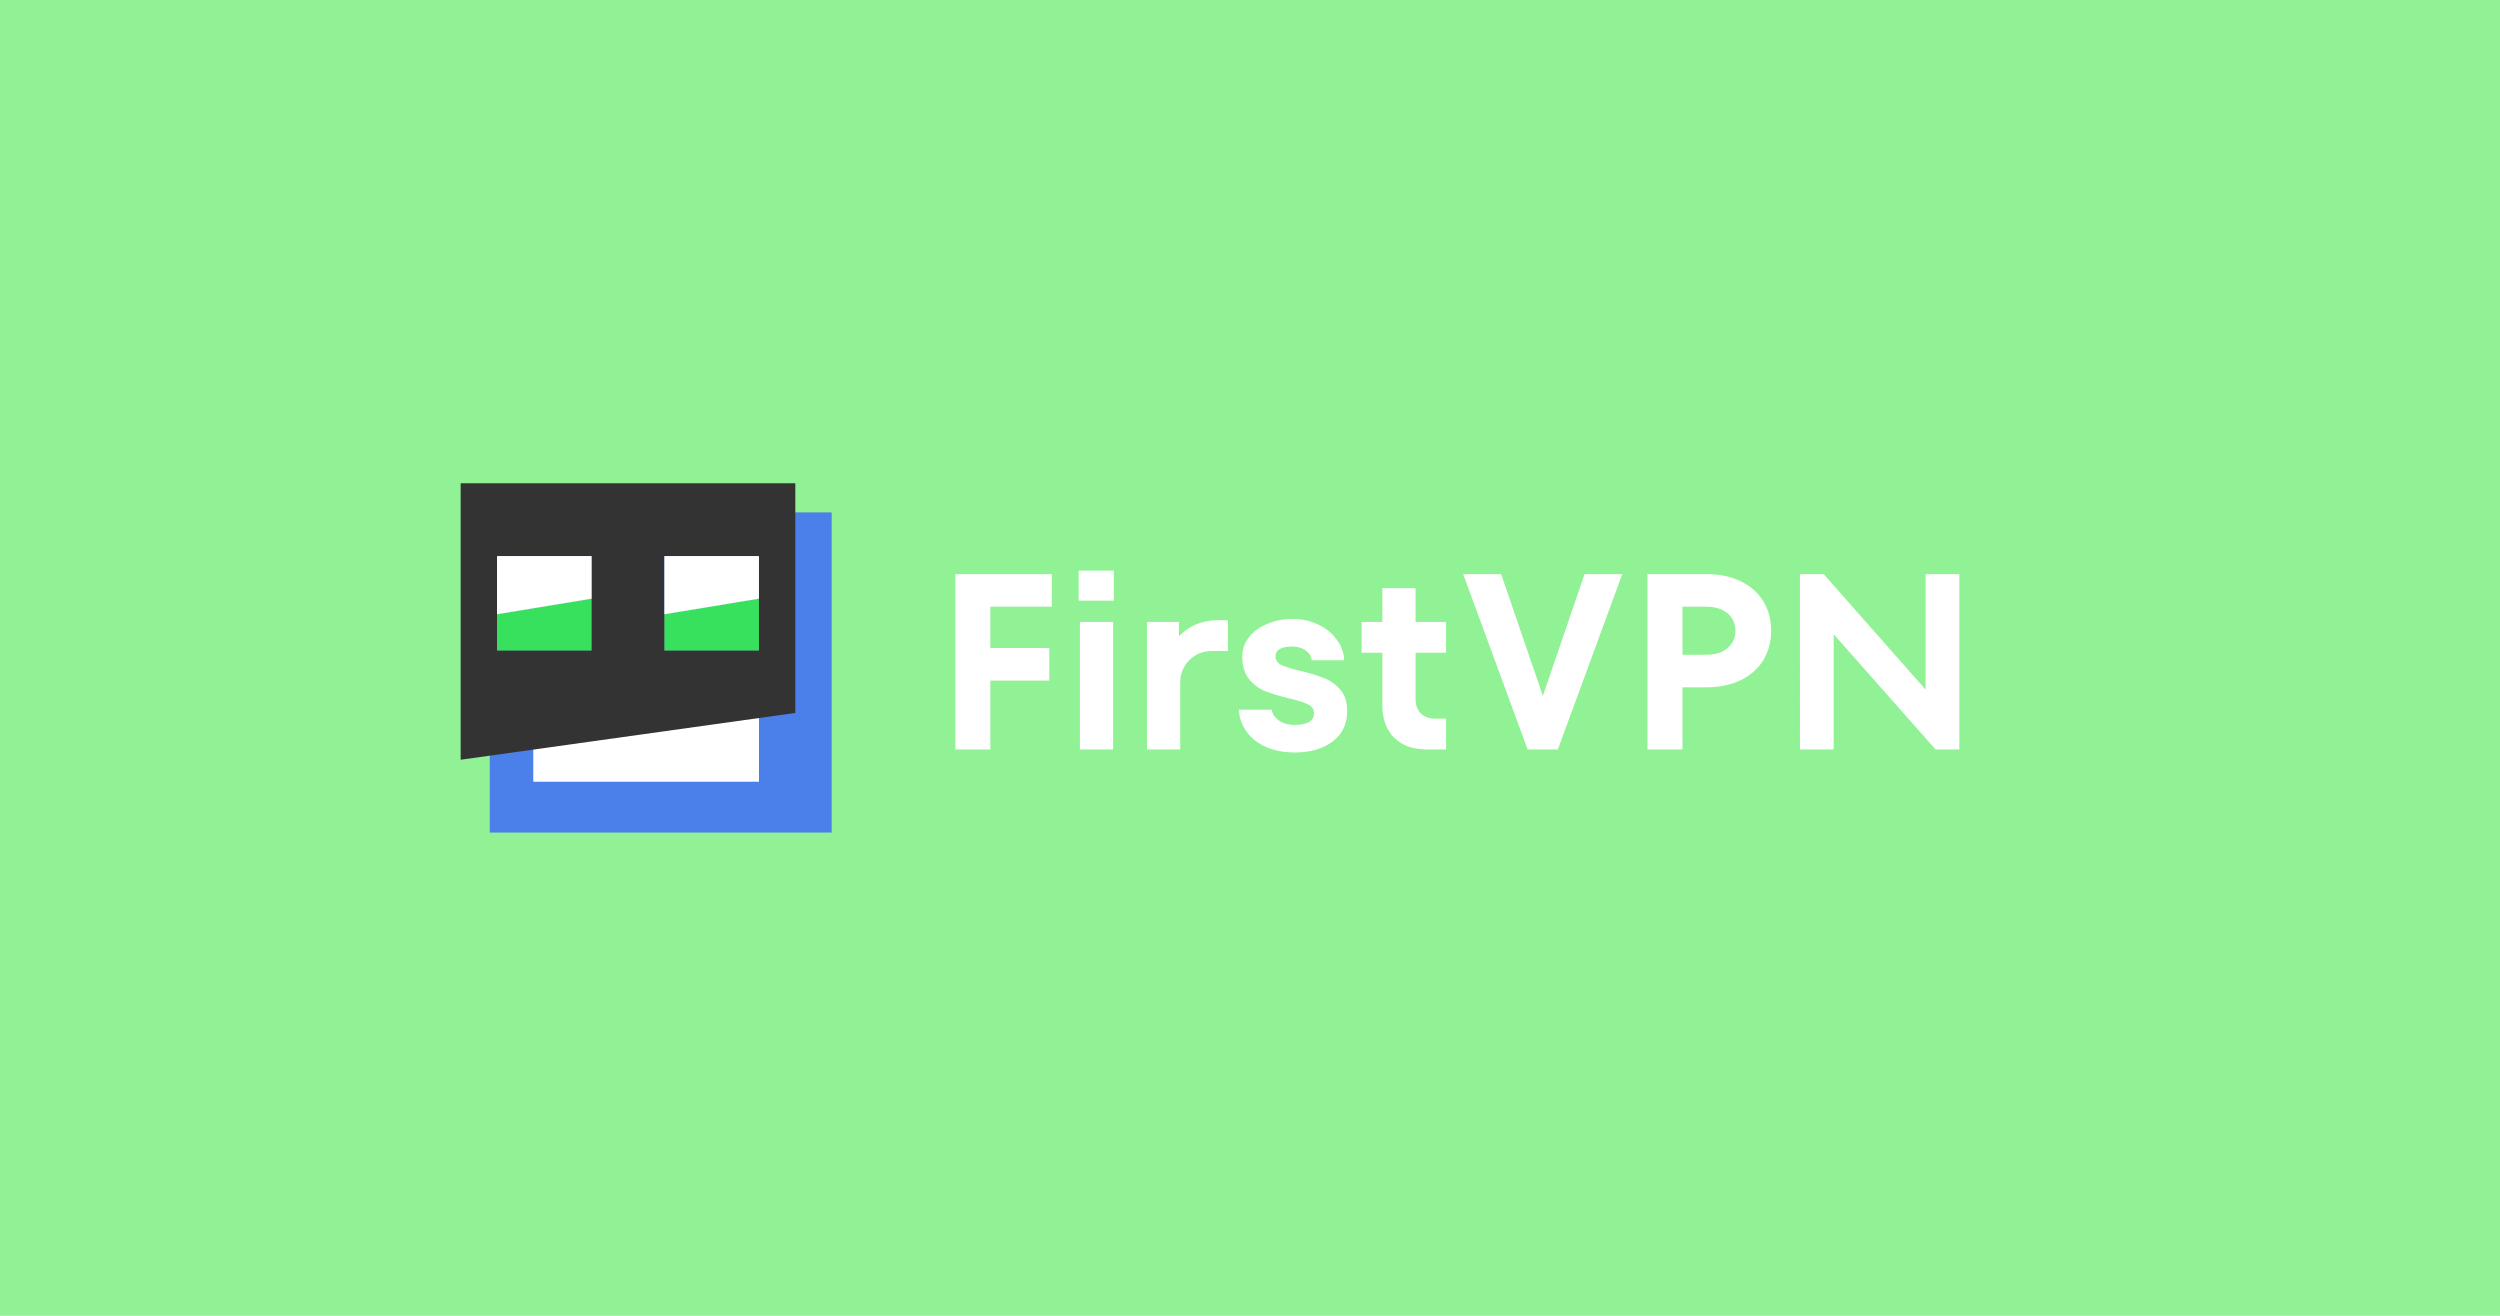 <svg id="svg1" version="1.1" viewBox="0 0 950 500" xmlns="http://www.w3.org/2000/svg">
  <path id="path1" class="mono" d="M0 500h950V0H0Z" style="fill:#90f294;stroke-linecap:round;stroke-linejoin:round;stroke-width:90.319"/>
  <path id="path2" d="m186.11 194.71v121.64h129.93v-121.64h-129.93zm38.703 16.586h0.002v35.939h-35.939v-13.824l35.938-5.924v-16.191zm63.584 16.191v19.748h-35.939v-13.824l35.939-5.924zm0 41.863v27.645h-85.699v-13.682l85.699-13.963z" style="fill-opacity:.8;fill:#3a63ff;stroke-width:2.764"/>
  <path id="path7" class="mono" d="m224.81 211.3v16.191l-35.938 5.924v13.824h35.939v-35.939z" style="fill:#38e15d;stroke-width:2.764"/>
  <path id="path5" class="mono" d="m288.39 227.49-35.939 5.924v13.824h35.939z" style="fill:#38e15d;stroke-width:2.764"/>
  <path id="path3" d="m288.4 297h-85.7v-13.682l85.7-13.963z" fill="#fff" style="stroke-width:2.764"/>
  <path id="path4" d="m175.05 183.65v105.05l127.17-17.783v-87.268h-127.17zm13.822 27.645h35.938 0.002v35.939h-35.939v-13.824-22.115zm63.582 0h35.941v16.191h-0.002v19.748h-35.939v-13.824-22.115z" style="fill:#333;stroke-width:2.764"/>
  <g fill="#fff">
    <path id="path6" d="m252.46 211.3h35.94v16.192l-35.94 5.924z" style="stroke-width:2.764"/>
    <path id="path8" d="m188.87 211.3h35.938v16.192l-35.938 5.924z" style="stroke-width:2.764"/>
    <path id="path10" d="M399.676 218.159v12.375h-23.35v15.708h22.4v12.375h-22.4v26.18h-13.289v-66.638zM422.99 284.796h-12.624v-48.455h12.624zm.285-56.547H409.89v-11.423h13.384zM466.61 235.675v11.709h-6.074q-5.034 0-8.545 3.427-3.51 3.428-3.51 8.853v25.132h-12.625v-48.455h12.15v5.426q5.978-6.092 14.711-6.092zM492.007 285.939q-6.17 0-10.914-2.095-4.749-2.094-7.403-5.807-2.658-3.712-2.945-8.377h12.53q.284 2.38 2.659 4.094 2.371 1.713 6.073 1.713 3.417 0 5.316-1.047 1.995-1.143 1.994-3.427 0-2.285-2.278-3.332-2.278-1.143-7.216-2.285-5.503-1.333-9.112-2.76-3.511-1.43-6.073-4.57t-2.563-8.568q-.001-3.998 2.469-7.235 2.562-3.331 6.928-5.14 4.364-1.905 9.872-1.904 5.125 0 9.49 2.094 4.367 2 7.025 5.617 2.755 3.523 2.941 7.996h-12.338q-.191-2.284-2.278-3.713-1.994-1.523-5.316-1.523-2.848 0-4.556.952-1.613.953-1.614 2.666 0 2.284 2.278 3.427 2.375 1.143 7.5 2.285 5.412 1.332 8.827 2.76 3.512 1.334 6.074 4.38 2.562 2.95 2.562 7.996.002 7.425-5.504 11.614-5.505 4.188-14.428 4.189M549.495 248.05h-11.58v17.517q-.001 3.522 1.993 5.521t5.504 1.999h4.083v11.71h-7.309q-7.879 0-12.435-4.475-4.462-4.569-4.462-12.376V248.05h-7.876v-11.709h7.876V223.49h12.626v12.851h11.58zM586.283 264.424l15.852-46.265h14.334l-24.491 66.637h-11.484l-24.488-66.637h14.428zM648.26 218.159q7.688 0 13.29 2.76 5.598 2.761 8.542 7.616 2.94 4.856 2.941 11.138 0 6.283-2.941 11.138-2.944 4.855-8.542 7.616-5.602 2.76-13.29 2.76h-8.923v23.61H626.05v-66.638zm-.093 30.653q5.406 0 8.351-2.57 2.943-2.57 2.942-6.569t-2.942-6.569q-2.945-2.57-8.351-2.57h-8.83v18.278zM731.727 262.044V218.16h12.813v66.637h-9.018l-38.725-43.79v43.79h-12.813V218.16h9.015z" style="stroke-width:2.764"/>
  </g>
</svg>
